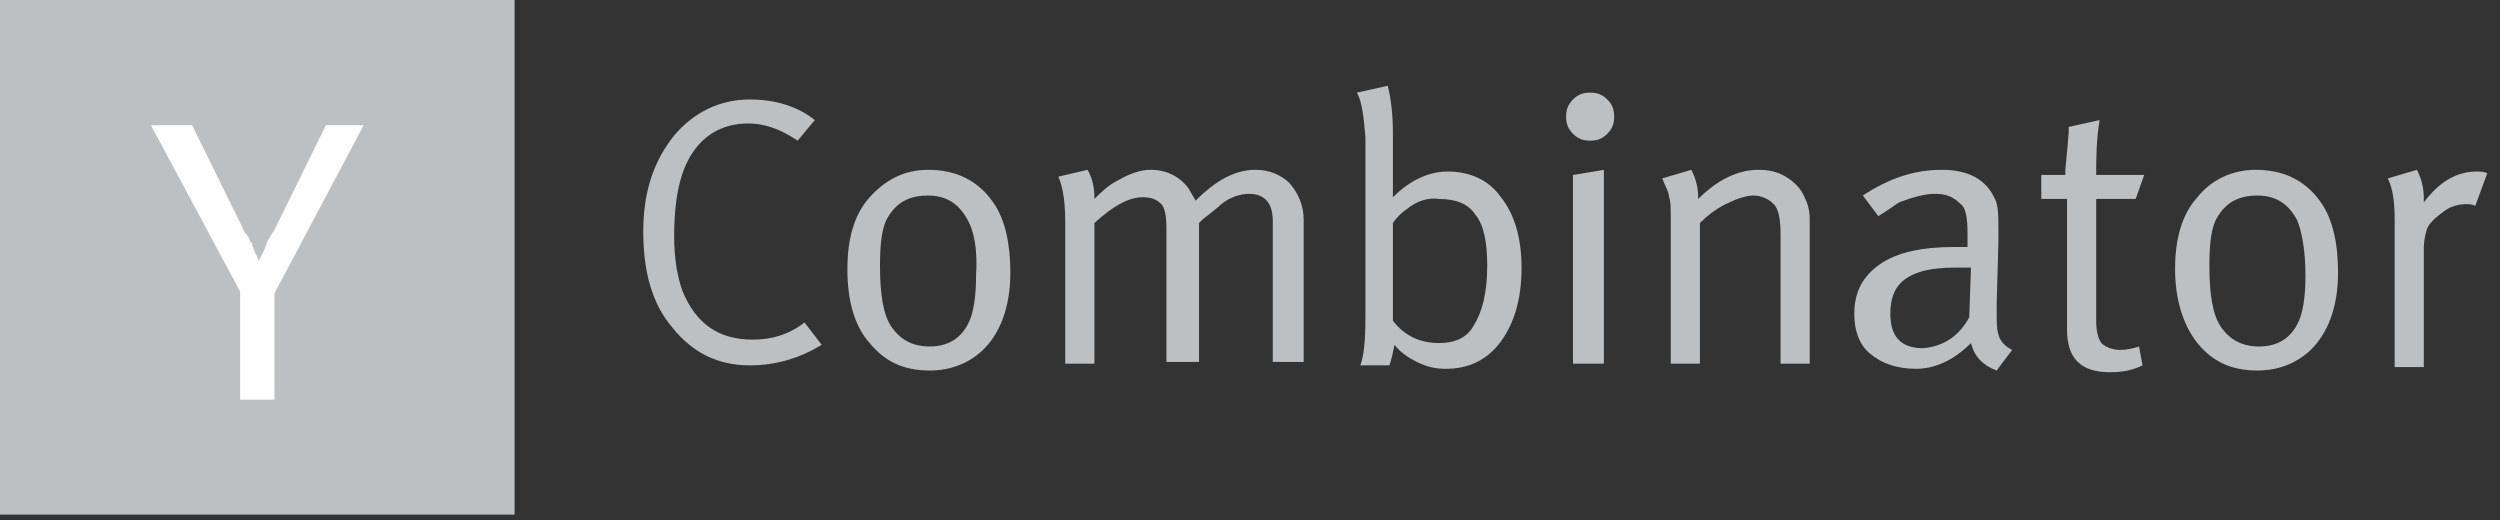 <svg xmlns="http://www.w3.org/2000/svg" width="173" height="36" viewBox="0 0 173 36" fill="none"><rect x="0" y="0" width="173" height="36" fill="#333333" stroke="none"/><g clip-path="url(#clip0_3777_888)"><path d="M35.611 0H0V35.611H35.611V0Z" fill="#BDC0C2"></path><path d="M16.619 20.179L10.446 8.665H13.295L16.856 15.906C16.856 16.025 16.975 16.143 17.093 16.262C17.212 16.381 17.212 16.5 17.331 16.737L17.45 16.856V16.974C17.568 17.212 17.568 17.33 17.687 17.568C17.806 17.686 17.806 17.924 17.924 18.043C18.043 17.686 18.28 17.449 18.399 16.974C18.518 16.618 18.755 16.262 18.993 15.906L22.554 8.665H25.165L18.993 20.298V27.658H16.619V20.179Z" fill="white"></path><path d="M51.873 6.884C53.654 6.884 55.197 7.359 56.384 8.308L55.197 9.733C54.129 9.02 53.06 8.546 51.755 8.546C49.737 8.546 48.194 9.614 47.363 11.632C46.888 12.819 46.651 14.362 46.651 16.38C46.651 17.923 46.888 19.229 47.244 20.179C48.194 22.434 49.737 23.502 52.111 23.502C53.417 23.502 54.604 23.146 55.672 22.315L56.859 23.858C55.316 24.808 53.654 25.283 51.873 25.283C49.737 25.283 47.956 24.452 46.532 22.671C45.107 21.009 44.514 18.754 44.514 16.024C44.514 13.294 45.226 11.157 46.651 9.377C47.956 7.833 49.737 6.884 51.873 6.884Z" fill="#BDC0C2"></path><path d="M58.64 18.636C58.64 16.499 59.114 14.837 60.183 13.65C61.251 12.463 62.557 11.751 64.219 11.751C66.118 11.751 67.661 12.463 68.73 14.006C69.56 15.193 69.916 16.855 69.916 18.873C69.916 21.247 69.204 23.146 67.898 24.334C66.949 25.165 65.762 25.639 64.337 25.639C62.557 25.639 61.251 25.046 60.183 23.74C59.114 22.553 58.64 20.772 58.64 18.636ZM66.949 15.193C66.355 14.125 65.525 13.531 64.219 13.531C62.913 13.531 62.082 14.006 61.489 14.956C61.014 15.668 60.895 16.855 60.895 18.398C60.895 20.416 61.132 21.841 61.726 22.672C62.319 23.503 63.15 23.977 64.337 23.977C65.762 23.977 66.712 23.265 67.186 21.959C67.424 21.247 67.542 20.298 67.542 19.111C67.661 17.33 67.424 16.024 66.949 15.193Z" fill="#BDC0C2"></path><path d="M73.715 15.431C73.715 14.125 73.596 13.057 73.24 12.226L75.258 11.751C75.614 12.345 75.733 13.057 75.733 13.65V13.769C76.207 13.294 76.682 12.819 77.394 12.463C78.225 11.988 78.938 11.751 79.65 11.751C80.718 11.751 81.668 12.226 82.261 13.057C82.38 13.294 82.617 13.65 82.736 13.888C84.16 12.463 85.466 11.751 86.891 11.751C87.84 11.751 88.671 12.107 89.265 12.701C89.858 13.413 90.214 14.244 90.214 15.193V25.046H88.078V15.312C88.078 14.006 87.484 13.413 86.416 13.413C85.822 13.413 85.11 13.65 84.517 14.125C84.279 14.363 83.804 14.719 83.211 15.193L82.974 15.431V25.046H80.718V15.787C80.718 14.956 80.599 14.363 80.362 14.125C80.006 13.769 79.65 13.65 79.056 13.65C78.107 13.65 77.038 14.244 75.733 15.431V25.165H73.715V15.431Z" fill="#BDC0C2"></path><path d="M93.895 6.409L96.031 5.935C96.269 6.884 96.388 7.953 96.388 9.258V12.226C96.388 12.938 96.388 13.413 96.388 13.65C97.575 12.463 98.88 11.87 100.186 11.87C101.729 11.87 103.035 12.463 103.866 13.65C104.815 14.837 105.29 16.499 105.29 18.517C105.29 20.654 104.815 22.316 103.866 23.621C102.916 24.927 101.61 25.521 100.067 25.521C99.355 25.521 98.761 25.402 98.049 25.046C97.337 24.69 96.862 24.334 96.506 23.859C96.388 24.452 96.269 24.927 96.15 25.283H94.132C94.37 24.69 94.488 23.621 94.488 21.959V9.496C94.37 8.071 94.251 7.003 93.895 6.409ZM97.337 14.481C96.981 14.719 96.625 15.075 96.388 15.431V22.197C97.218 23.265 98.287 23.74 99.593 23.74C100.661 23.74 101.492 23.384 101.967 22.553C102.56 21.603 102.916 20.298 102.916 18.398C102.916 16.737 102.679 15.55 102.085 14.837C101.61 14.125 100.78 13.769 99.593 13.769C98.88 13.65 98.049 13.888 97.337 14.481Z" fill="#BDC0C2"></path><path d="M108.376 8.072C108.376 7.597 108.495 7.241 108.851 6.885C109.207 6.529 109.563 6.41 110.038 6.41C110.513 6.41 110.869 6.529 111.225 6.885C111.581 7.241 111.7 7.597 111.7 8.072C111.7 8.547 111.581 8.903 111.225 9.259C110.869 9.615 110.513 9.734 110.038 9.734C109.563 9.734 109.207 9.615 108.851 9.259C108.495 8.903 108.376 8.547 108.376 8.072ZM108.851 25.165V12.108L110.988 11.752V25.165H108.851Z" fill="#BDC0C2"></path><path d="M115.617 15.431C115.617 14.481 115.617 13.888 115.498 13.65C115.498 13.294 115.261 12.938 115.024 12.345L117.042 11.751C117.398 12.463 117.516 13.057 117.516 13.769C118.822 12.463 120.247 11.751 121.671 11.751C122.383 11.751 122.977 11.87 123.57 12.226C124.164 12.582 124.639 13.057 124.876 13.65C125.113 14.125 125.232 14.6 125.232 15.193V25.165H123.214V16.262C123.214 15.193 123.095 14.481 122.739 14.125C122.383 13.769 121.908 13.531 121.315 13.531C120.84 13.531 120.128 13.769 119.416 14.125C118.703 14.481 118.11 14.956 117.635 15.431V25.165H115.617V15.431Z" fill="#BDC0C2"></path><path d="M129.98 14.956L128.912 13.531C130.693 12.345 132.473 11.751 134.372 11.751C136.272 11.751 137.459 12.463 138.052 13.769C138.29 14.244 138.29 14.956 138.29 16.024V16.736L138.171 21.01C138.171 21.129 138.171 21.366 138.171 21.603C138.171 22.316 138.171 22.79 138.29 23.146C138.408 23.621 138.764 23.977 139.239 24.215L138.171 25.639C137.221 25.283 136.628 24.69 136.39 23.74C135.203 24.927 133.898 25.521 132.592 25.521C131.286 25.521 130.218 25.165 129.387 24.452C128.675 23.859 128.318 22.909 128.318 21.722C128.318 20.179 128.912 19.111 130.099 18.28C131.286 17.449 133.067 17.093 135.203 17.093C135.559 17.093 135.797 17.093 136.153 17.093V16.143C136.153 15.075 136.034 14.363 135.678 14.125C135.203 13.65 134.728 13.413 133.898 13.413C133.185 13.413 132.354 13.65 131.405 14.006C131.049 14.244 130.574 14.6 129.98 14.956ZM136.272 21.959L136.39 18.517C135.797 18.517 135.441 18.517 135.322 18.517C133.423 18.517 132.236 18.873 131.523 19.585C131.049 20.06 130.811 20.772 130.811 21.722C130.811 23.265 131.523 24.096 133.067 24.096C134.491 23.977 135.559 23.265 136.272 21.959Z" fill="#BDC0C2"></path><path d="M145.056 12.106H148.379L147.786 13.768H145.056V22.196C145.056 22.908 145.174 23.383 145.412 23.739C145.649 23.977 146.124 24.214 146.717 24.214C147.192 24.214 147.667 24.095 148.023 23.977L148.261 25.282C147.548 25.638 146.836 25.757 146.005 25.757C143.987 25.757 143.038 24.807 143.038 22.789V13.768H141.257V12.106H142.919V11.869C142.919 11.631 143.038 10.682 143.156 9.139V8.782L145.293 8.308C145.056 9.732 145.056 11.038 145.056 12.106Z" fill="#BDC0C2"></path><path d="M150.516 18.636C150.516 16.499 150.991 14.837 152.059 13.65C153.009 12.463 154.433 11.751 156.095 11.751C157.994 11.751 159.537 12.463 160.606 14.006C161.437 15.193 161.793 16.855 161.793 18.873C161.793 21.247 161.081 23.146 159.775 24.334C158.825 25.165 157.638 25.639 156.214 25.639C154.433 25.639 153.127 25.046 152.059 23.74C151.109 22.553 150.516 20.772 150.516 18.636ZM158.944 15.193C158.35 14.125 157.519 13.531 156.214 13.531C154.908 13.531 154.077 14.006 153.484 14.956C153.009 15.668 152.89 16.855 152.89 18.398C152.89 20.416 153.127 21.841 153.721 22.672C154.314 23.503 155.145 23.977 156.332 23.977C157.757 23.977 158.706 23.265 159.181 21.959C159.419 21.247 159.537 20.298 159.537 19.111C159.537 17.33 159.3 16.024 158.944 15.193Z" fill="#BDC0C2"></path><path d="M165.71 15.193C165.71 14.006 165.591 13.057 165.235 12.345L167.253 11.751C167.609 12.463 167.728 13.057 167.728 13.769V14.006C168.796 12.582 169.983 11.87 171.408 11.87C171.645 11.87 171.882 11.87 172.12 11.988L171.289 14.244C171.052 14.125 170.814 14.125 170.695 14.125C170.221 14.125 169.627 14.244 169.152 14.6C168.677 14.956 168.203 15.312 167.965 15.787C167.847 16.143 167.728 16.618 167.728 17.211V25.402H165.71V15.193Z" fill="#BDC0C2"></path></g><defs><clipPath id="clip0_3777_888"><rect width="172.12" height="35.611" fill="white"></rect></clipPath></defs></svg>